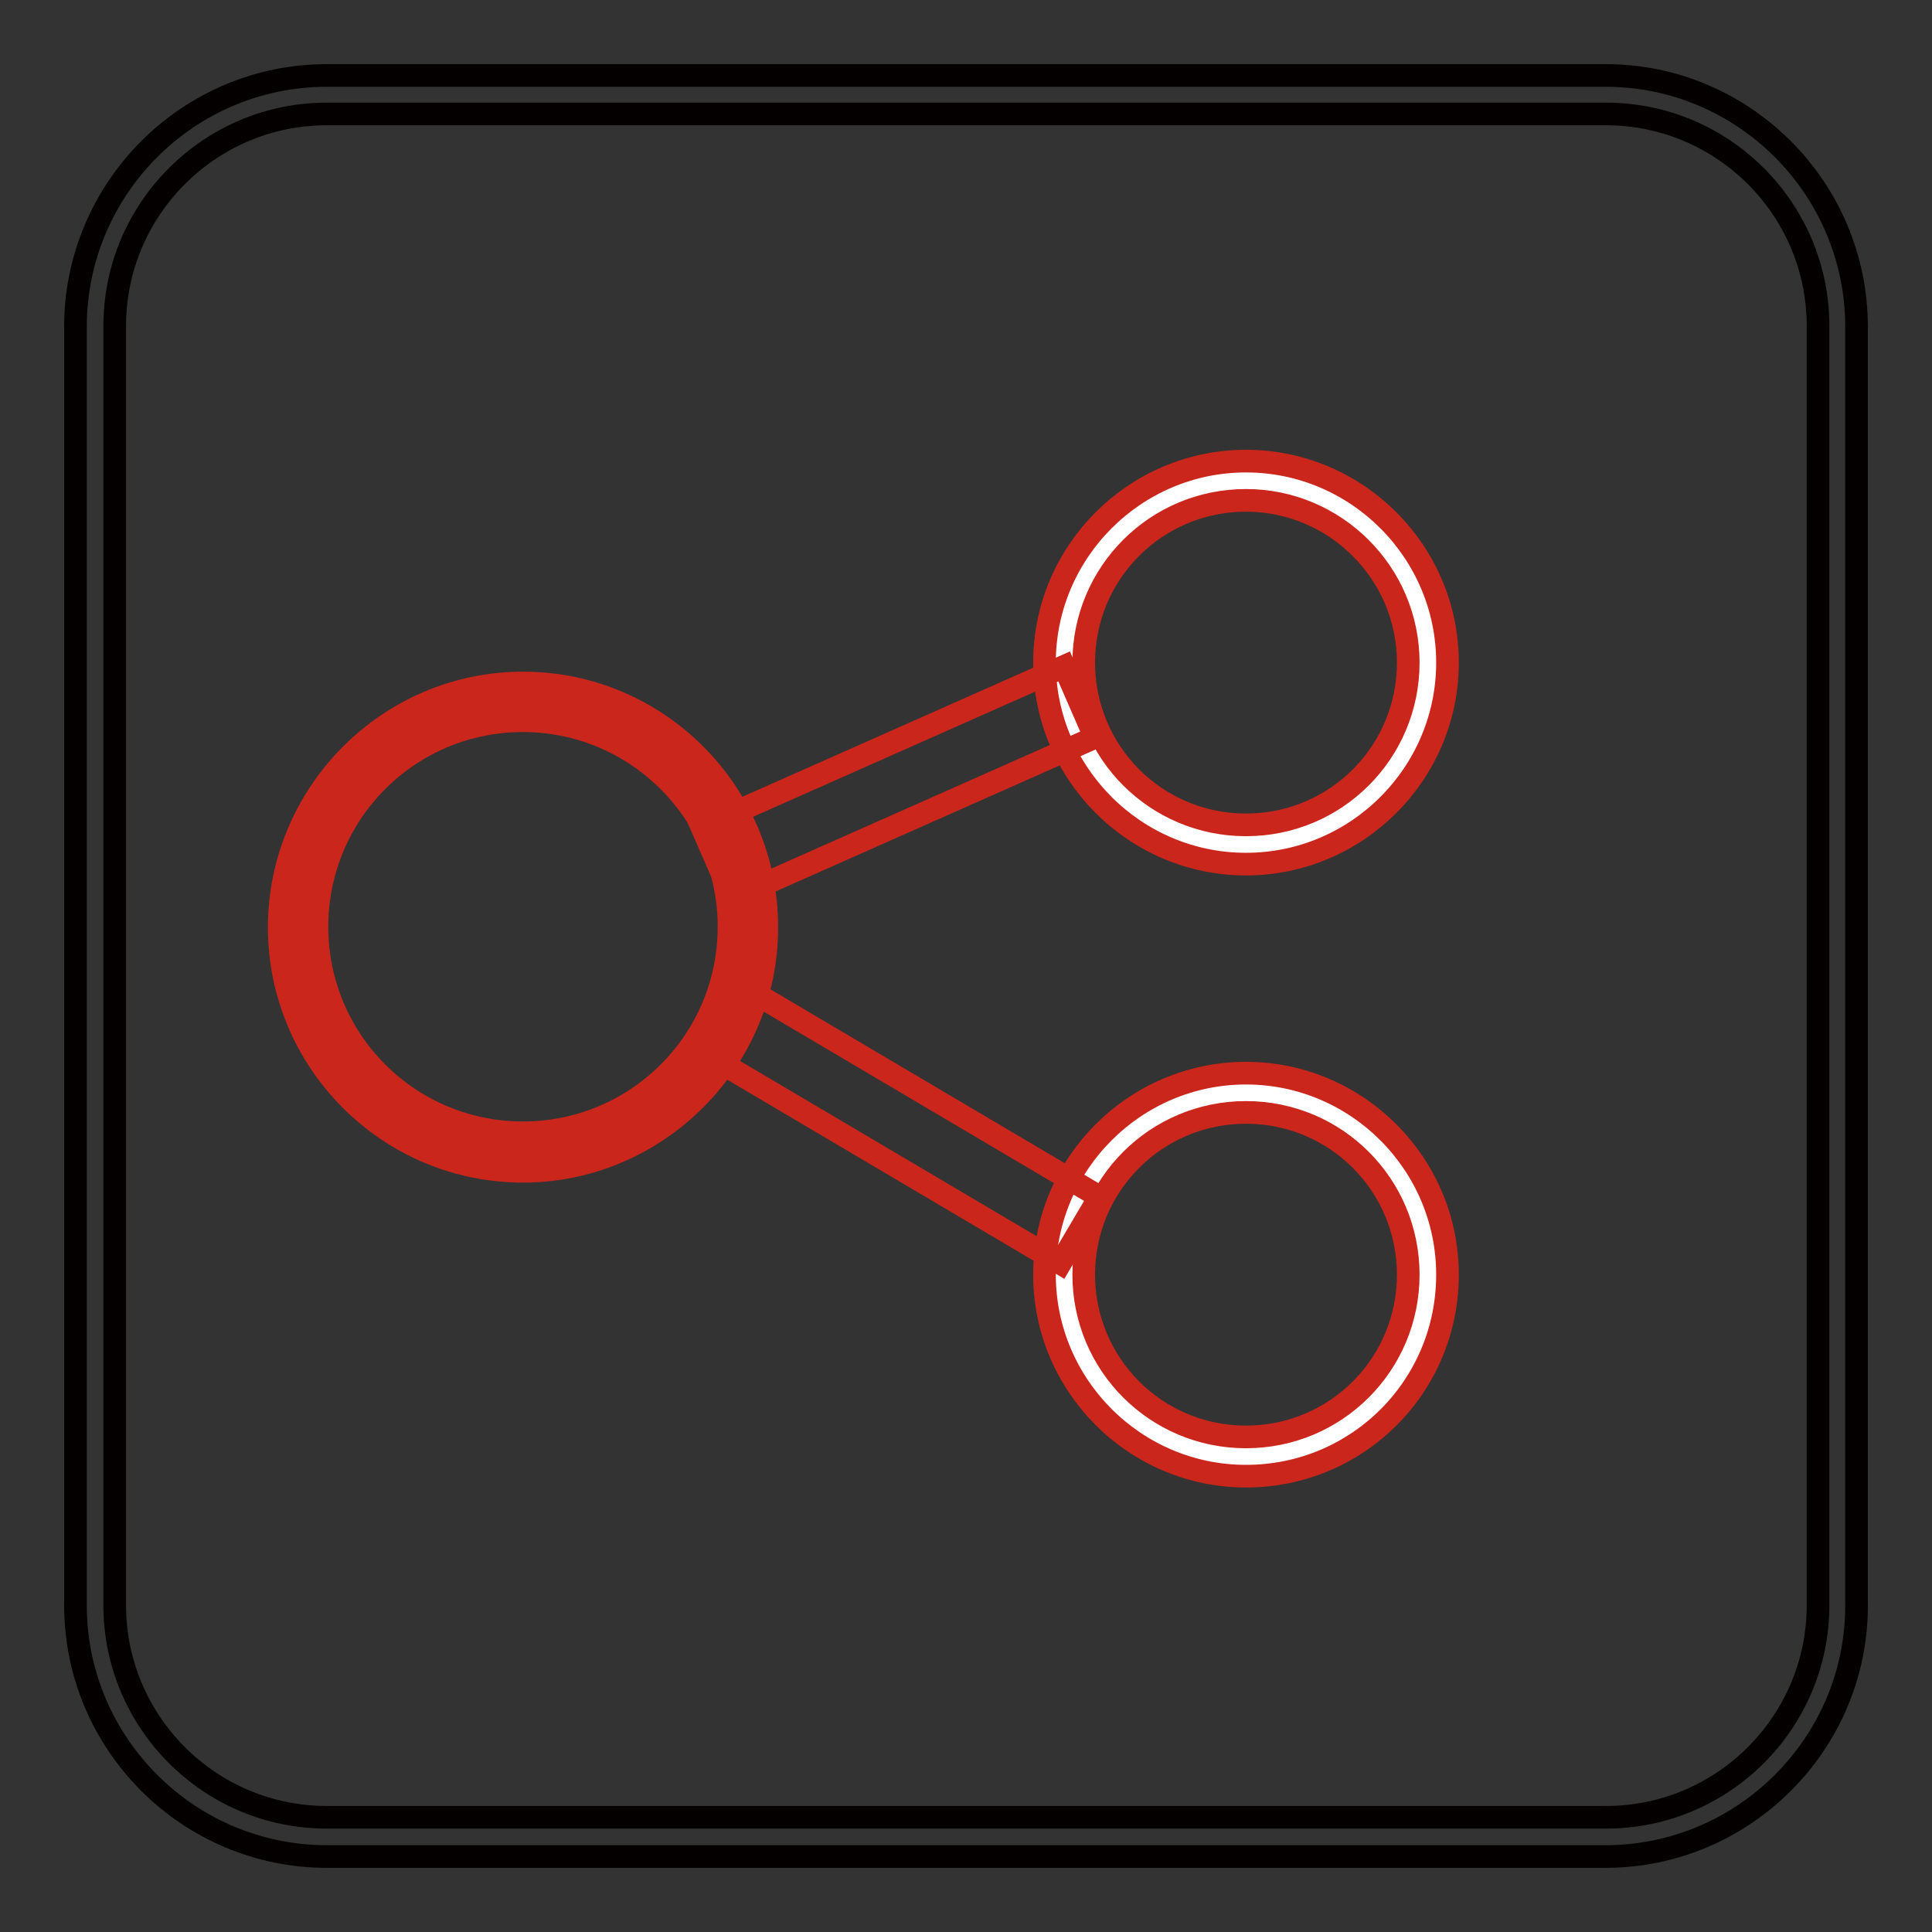 <?xml version="1.0" encoding="utf-8"?>
<!-- Svg Vector Icons : http://www.onlinewebfonts.com/icon -->
<!DOCTYPE svg PUBLIC "-//W3C//DTD SVG 1.1//EN" "http://www.w3.org/Graphics/SVG/1.1/DTD/svg11.dtd">
<svg version="1.1" xmlns="http://www.w3.org/2000/svg" xmlns:xlink="http://www.w3.org/1999/xlink" x="0px" y="0px" viewBox="0 0 256 256" enable-background="new 0 0 256 256" xml:space="preserve">
<rect x="0" y="0" width="256" height="256" fill="#333333" stroke="none"/>
<g> <path stroke-width="3" fill-opacity="0" stroke="#cb261c"  d="M39.4,122.7c0,16.5,13.4,29.9,29.9,29.9s29.9-13.4,29.9-29.9c0,0,0,0,0,0c0-16.5-13.4-29.9-29.9-29.9 C52.8,92.9,39.4,106.2,39.4,122.7z"/> <path stroke-width="3" fill-opacity="0" stroke="#cb261c"  d="M69.3,155.2c-17.9,0-32.3-14.6-32.3-32.3c0-17.8,14.5-32.4,32.3-32.4c17.9,0,32.3,14.6,32.3,32.3 C101.7,140.5,87.1,155.2,69.3,155.2z M69.3,95.5c-15.1,0-27.3,12.2-27.3,27.3c0,15.1,12.2,27.3,27.3,27.3 c15.1,0,27.3-12.2,27.3-27.3C96.6,107.7,84.3,95.5,69.3,95.5z"/> <path stroke-width="3" fill-opacity="0" stroke="#ffffff"  d="M141,87.8c0,13.3,10.8,24.1,24.1,24.1c13.3,0,24.1-10.8,24.1-24.1c0,0,0,0,0,0c0-13.3-10.8-24.1-24.1-24.1 C151.8,63.7,141,74.5,141,87.8L141,87.8z"/> <path stroke-width="3" fill-opacity="0" stroke="#cb261c"  d="M165.1,114.5c-14.7,0-26.7-12-26.7-26.7c0-14.7,12-26.7,26.7-26.7c14.7,0,26.7,12,26.7,26.7 C191.8,102.5,179.8,114.5,165.1,114.5z M165.1,66.3c-11.9,0-21.5,9.6-21.5,21.5s9.6,21.5,21.5,21.5c11.9,0,21.5-9.6,21.5-21.5 S176.9,66.3,165.1,66.3z"/> <path stroke-width="3" fill-opacity="0" stroke="#ffffff"  d="M141,169c0,13.3,10.8,24.1,24.1,24.1c13.3,0,24.1-10.8,24.1-24.1c0,0,0,0,0,0c0-13.3-10.8-24.1-24.1-24.1 C151.8,144.9,141,155.7,141,169L141,169z"/> <path stroke-width="3" fill-opacity="0" stroke="#cb261c"  d="M165.1,195.6c-14.7,0-26.7-12-26.7-26.7c0-14.7,12-26.7,26.7-26.7c14.7,0,26.7,12,26.7,26.7 C191.8,183.7,179.9,195.6,165.1,195.6L165.1,195.6z M165.1,147.4c-11.9,0-21.5,9.6-21.5,21.5s9.6,21.5,21.5,21.5 c11.9,0,21.5-9.6,21.5-21.5S177,147.4,165.1,147.4z"/> <path stroke-width="3" fill-opacity="0" stroke="#040000"  d="M212.7,246H43.3C25,246,10,231.1,10,212.7V43.3C10,25,24.9,10,43.3,10h169.5C231,10,246,24.9,246,43.3 v169.5C246,231,231.1,246,212.7,246z M43.3,15.1c-15.5,0-28.1,12.6-28.1,28.1v169.5c0,15.5,12.6,28.1,28.1,28.1h169.5 c15.5,0,28.1-12.6,28.1-28.1V43.2c0-15.5-12.6-28.1-28.1-28.1H43.3z"/> <path stroke-width="3" fill-opacity="0" stroke="#cb261c"  d="M141,88.3l4.1,9.4l-48,21.3l-4.1-9.4L141,88.3z"/> <path stroke-width="3" fill-opacity="0" stroke="#cb261c"  d="M97.8,130.3l47.9,28.3l-5.2,8.8l-47.9-28.3L97.8,130.3z"/></g>
</svg>